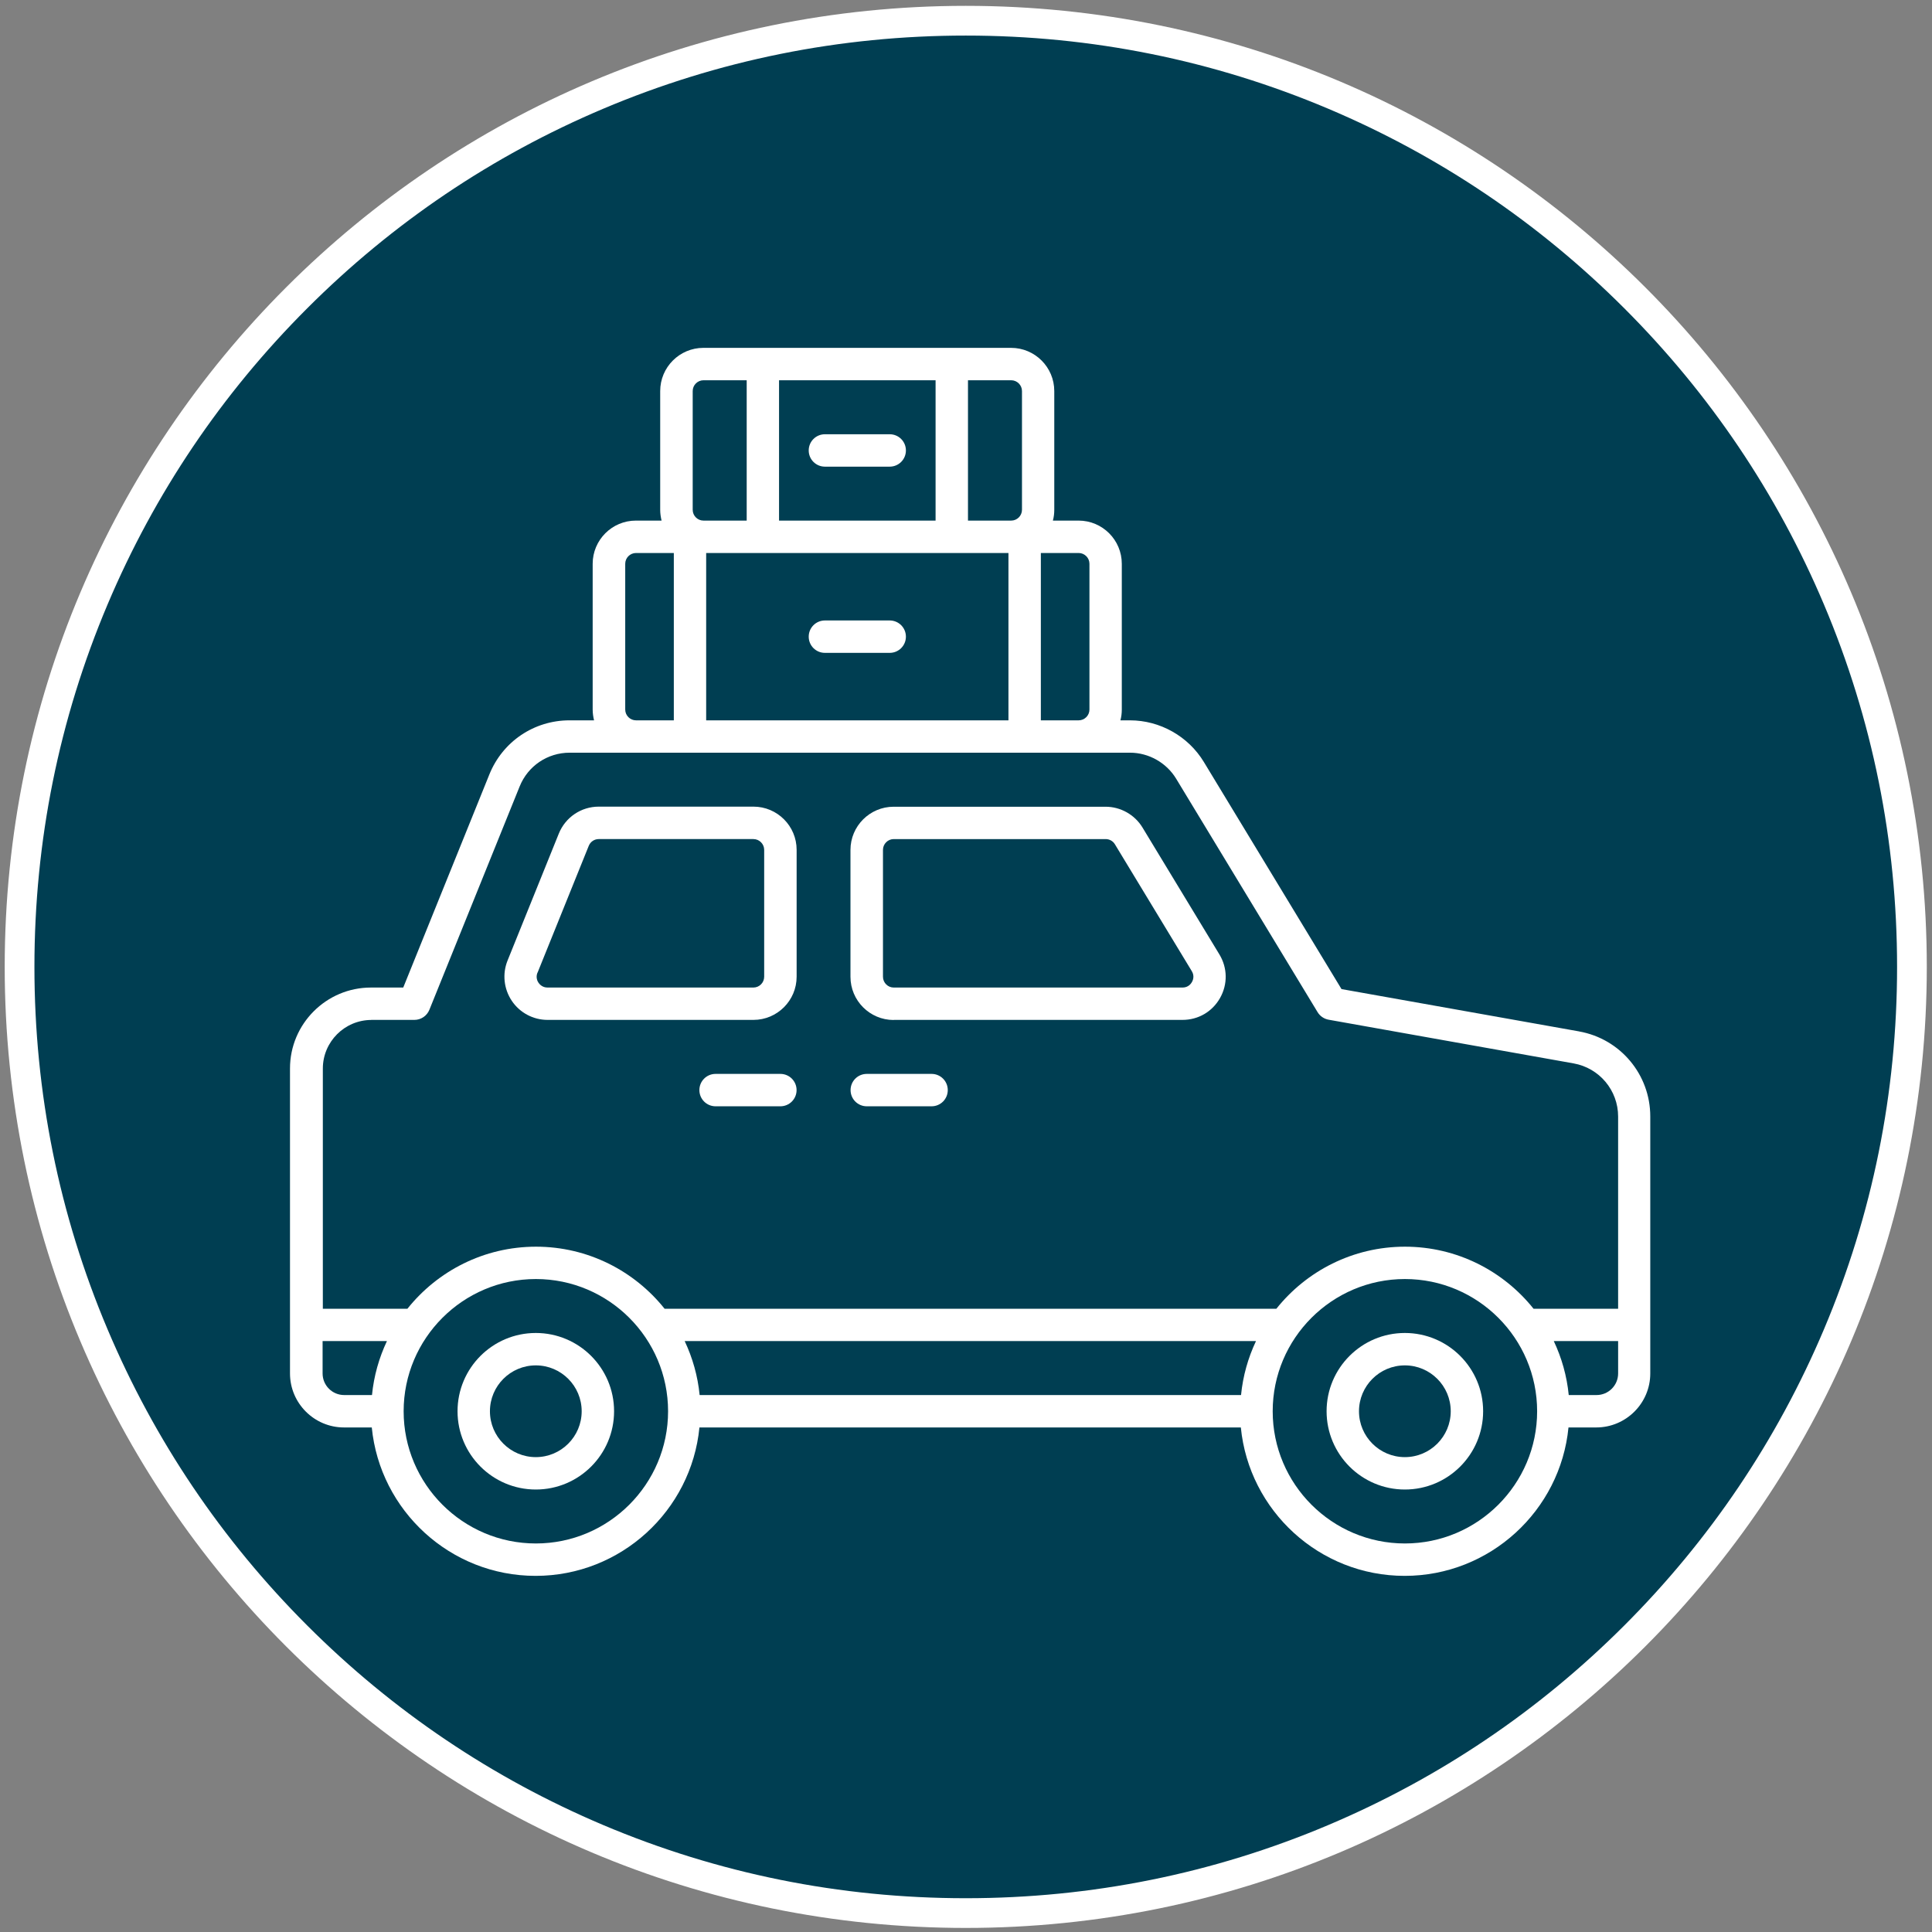 <?xml version="1.0" encoding="UTF-8"?>
<svg id="Layer_1" data-name="Layer 1" xmlns="http://www.w3.org/2000/svg" viewBox="0 0 390 390">
  <rect x="0" y="0" width="390" height="390" fill="#808080" stroke="none"/>
  <defs>
    <style>
      .cls-1 {
        fill: #fff;
      }

      .cls-1, .cls-2 {
        stroke-width: 0px;
      }

      .cls-2 {
        fill: #003e52;
      }
    </style>
  </defs>
  <g>
    <circle class="cls-2" cx="194.95" cy="195.18" r="191"/>
    <path class="cls-1" d="M194.95,7.18c25.38,0,50,4.97,73.18,14.77,22.39,9.47,42.49,23.02,59.76,40.29,17.27,17.27,30.82,37.37,40.29,59.76,9.8,23.17,14.77,47.79,14.77,73.18s-4.97,50-14.77,73.18c-9.47,22.39-23.02,42.49-40.29,59.76-17.27,17.27-37.37,30.82-59.76,40.29-23.17,9.8-47.79,14.77-73.18,14.77s-50-4.97-73.18-14.77c-22.39-9.47-42.49-23.02-59.76-40.29-17.27-17.27-30.82-37.37-40.29-59.76-9.8-23.17-14.77-47.79-14.77-73.18s4.97-50,14.77-73.18c9.47-22.39,23.02-42.49,40.29-59.76,17.27-17.27,37.37-30.82,59.76-40.29,23.17-9.8,47.79-14.77,73.18-14.77M194.95,1.18C87.81,1.18.95,88.03.95,195.18s86.86,194,194,194,194-86.86,194-194S302.09,1.18,194.95,1.18h0Z"/>
  </g>
  <g>
    <path class="cls-1" d="M108.16,269.08c-8.72,0-15.8,7.08-15.8,15.8s7.08,15.8,15.8,15.8,15.8-7.08,15.8-15.8-7.08-15.8-15.8-15.8ZM108.16,294.14c-5.11,0-9.26-4.15-9.26-9.26s4.15-9.26,9.26-9.26,9.26,4.15,9.26,9.26-4.15,9.26-9.26,9.26Z"/>
    <path class="cls-1" d="M283.59,269.08c-8.72,0-15.8,7.08-15.8,15.8s7.08,15.8,15.8,15.8,15.8-7.08,15.8-15.8-7.08-15.8-15.8-15.8h0ZM283.59,294.14c-5.11,0-9.26-4.15-9.26-9.26s4.15-9.26,9.26-9.26,9.26,4.15,9.26,9.26-4.15,9.26-9.26,9.26Z"/>
    <path class="cls-1" d="M318.8,208.21l-48-8.55-27.79-45.85c-3.14-5.18-8.85-8.4-14.91-8.4h-1.93c.19-.7.28-1.43.28-2.18v-29.42c0-4.81-3.91-8.72-8.72-8.72h-5.19c.19-.7.28-1.43.28-2.18v-23.97c0-4.81-3.91-8.72-8.72-8.72h-62.11c-4.81,0-8.72,3.91-8.72,8.72v23.97c0,.75.11,1.48.28,2.18h-5.19c-4.81,0-8.72,3.91-8.72,8.72v29.42c0,.75.11,1.48.28,2.18h-4.96c-7.15,0-13.49,4.28-16.17,10.91l-17.39,43.03h-6.52c-9.01,0-16.34,7.33-16.34,16.34v61.56c0,6,4.89,10.9,10.9,10.9h5.61c1.65,16.79,15.85,29.96,33.07,29.96s31.43-13.17,33.07-29.96h109.29c1.65,16.79,15.85,29.96,33.07,29.96s31.43-13.17,33.07-29.96h5.61c6,0,10.9-4.89,10.9-10.9v-51.88c0-8.46-6.05-15.68-14.37-17.16h0ZM219.92,113.81v29.42c0,1.2-.98,2.18-2.18,2.18h-7.63v-33.78h7.63c1.2,0,2.18.98,2.18,2.18ZM142.55,111.63h61.02v33.78h-61.02v-33.78ZM157.26,105.09v-28.33h31.6v28.33h-31.6ZM206.3,78.94v23.97c0,1.2-.98,2.18-2.18,2.18h-8.72v-28.33h8.72c1.2,0,2.18.98,2.18,2.18ZM139.83,102.91v-23.97c0-1.2.98-2.18,2.18-2.18h8.72v28.33h-8.72c-1.2,0-2.18-.98-2.18-2.18ZM126.21,143.23v-29.42c0-1.2.98-2.18,2.18-2.18h7.63v33.78h-7.63c-1.2,0-2.18-.98-2.18-2.18ZM74.93,205.88h8.72c1.33,0,2.53-.81,3.03-2.05l18.22-45.08c1.67-4.14,5.63-6.81,10.1-6.81h113.1c3.78,0,7.36,2.02,9.32,5.25l28.55,47.12c.49.81,1.3,1.36,2.22,1.53l49.46,8.82c5.21.93,8.99,5.44,8.99,10.73v38.8h-17.07c-6.09-7.63-15.47-12.53-25.96-12.53s-19.87,4.9-25.96,12.53h-123.49c-6.09-7.63-15.47-12.53-25.96-12.53s-19.87,4.9-25.96,12.53h-17.07v-48.49c0-5.4,4.4-9.81,9.81-9.81h-.01ZM138.22,270.71h115.32c-1.59,3.37-2.64,7.03-3.02,10.9h-109.29c-.38-3.87-1.43-7.53-3.02-10.9h.01ZM65.12,277.25v-6.54h12.99c-1.59,3.37-2.64,7.03-3.02,10.9h-5.61c-2.41,0-4.36-1.95-4.36-4.36ZM108.17,311.57c-14.72,0-26.69-11.98-26.69-26.69s11.98-26.69,26.69-26.69,26.69,11.98,26.69,26.69-11.98,26.69-26.69,26.69ZM283.6,311.57c-14.72,0-26.69-11.98-26.69-26.69s11.98-26.69,26.69-26.69,26.69,11.98,26.69,26.69-11.98,26.69-26.69,26.69ZM326.64,277.25c0,2.41-1.95,4.36-4.36,4.36h-5.61c-.38-3.87-1.43-7.53-3.02-10.9h12.99v6.54Z"/>
    <path class="cls-1" d="M180.41,205.88h58.29c3.19,0,6.03-1.66,7.59-4.43s1.51-6.07-.14-8.79l-15.52-25.61c-1.57-2.59-4.42-4.2-7.45-4.2h-42.78c-4.81,0-8.72,3.91-8.72,8.72v25.61c0,4.81,3.91,8.72,8.72,8.72h0ZM178.24,171.56c0-1.2.98-2.18,2.18-2.18h42.78c.76,0,1.47.4,1.86,1.05l15.52,25.61c.6.98.22,1.86.03,2.2-.19.34-.75,1.11-1.9,1.11h-58.29c-1.2,0-2.18-.98-2.18-2.18v-25.61Z"/>
    <path class="cls-1" d="M110.53,205.88h41.56c4.81,0,8.72-3.91,8.72-8.72v-25.61c0-4.81-3.91-8.72-8.72-8.72h-31.21c-3.57,0-6.74,2.14-8.08,5.45l-10.34,25.61c-1.09,2.69-.76,5.73.85,8.14,1.62,2.41,4.33,3.85,7.22,3.85h0ZM108.51,196.35l10.34-25.61c.34-.83,1.12-1.36,2.02-1.36h31.21c1.2,0,2.18.98,2.18,2.18v25.61c0,1.2-.98,2.18-2.18,2.18h-41.56c-1.05,0-1.61-.68-1.81-.96s-.61-1.07-.22-2.04h.02Z"/>
    <path class="cls-1" d="M179.6,87.66h-13.08c-1.81,0-3.27,1.46-3.27,3.27s1.46,3.27,3.27,3.27h13.08c1.81,0,3.27-1.46,3.27-3.27s-1.46-3.27-3.27-3.27Z"/>
    <path class="cls-1" d="M179.6,125.25h-13.08c-1.81,0-3.27,1.46-3.27,3.27s1.46,3.27,3.27,3.27h13.08c1.81,0,3.27-1.46,3.27-3.27s-1.46-3.27-3.27-3.27Z"/>
    <path class="cls-1" d="M174.97,223.32h13.08c1.81,0,3.27-1.46,3.27-3.27s-1.46-3.27-3.27-3.27h-13.08c-1.81,0-3.27,1.46-3.27,3.27s1.46,3.27,3.27,3.27Z"/>
    <path class="cls-1" d="M157.53,216.78h-13.08c-1.81,0-3.27,1.46-3.27,3.27s1.46,3.27,3.27,3.27h13.08c1.81,0,3.27-1.46,3.27-3.27s-1.46-3.27-3.27-3.27Z"/>
  </g>
</svg>